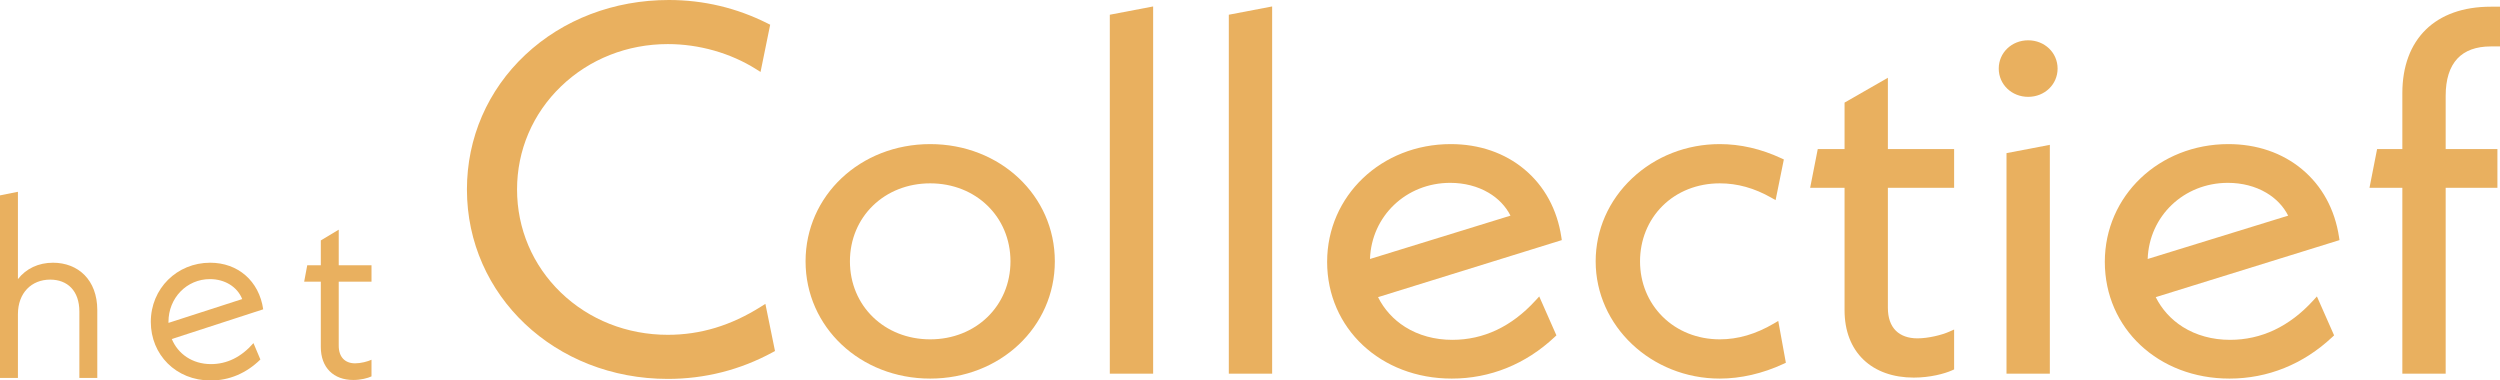 <?xml version="1.0" encoding="UTF-8"?>
<svg id="a" data-name="Layer 1" xmlns="http://www.w3.org/2000/svg" width="3519.287" height="535.625" viewBox="0 0 3519.287 535.625">
  <g>
    <path d="m1090.976,494.13l-3.26,1.77c-45.75,24.87-95.44,37.48-147.68,37.48-158.54,0-282.73-117.15-282.73-266.69,0-72.45,29.18-139.76,82.17-189.52C792.476,27.41,864.236,0,941.546,0c48.82,0,95.67,11.13,139.22,33.07l3.42,1.72-13.56,66.5-6.12-3.86c-36.21-22.81-80.41-35.37-124.47-35.37-57.01,0-110.36,21.13-150.24,59.5-39.95,38.43-61.94,89.97-61.94,145.13s21.89,106.78,61.66,145.13c39.78,38.37,93.24,59.5,150.52,59.5,45.98,0,88.92-12.99,131.27-39.71l6.13-3.86,13.54,66.38Z" fill="#e9b05f" stroke-width="0"/>
    <path d="m1309.456,202.86c-98.38,0-175.45,72.5-175.45,165.04s77.07,165.04,175.45,165.04,175.45-72.49,175.45-165.04-77.07-165.04-175.45-165.04Zm0,274.84c-64.42,0-113-47.2-113-109.8s48.58-109.8,113-109.8,113,47.2,113,109.8-48.58,109.8-113,109.8Z" fill="#e9b05f" stroke-width="0"/>
    <polygon points="1623.287 9.08 1623.287 525.98 1562.296 525.98 1562.296 20.73 1623.287 9.08" fill="#e9b05f" stroke-width="0"/>
    <polygon points="1790.816 9.08 1790.816 525.98 1729.816 525.98 1729.816 20.73 1790.816 9.08" fill="#e9b05f" stroke-width="0"/>
    <path d="m2161.606,422.97c-33.6,36.78-73.04,55.43-117.22,55.43-24.59,0-47.57-6.29-66.43-18.19-16.46-10.38-29.53-24.79-38.06-41.91l258.68-80.29-.65-4.26c-5.87-38.94-23.85-71.92-52-95.37-27.88-23.24-63.75-35.52-103.72-35.52-97.57,0-173.99,72.8-173.99,165.74,0,93.69,75.42,164.34,175.44,164.34,53.95,0,103.99-20.2,144.74-58.41l2.58-2.43-24.19-54.79-5.18,5.66Zm-120.13-165.57c19.88,0,38.55,4.81,54,13.92,13.63,8.04,24.21,19.11,30.85,32.25l-197.78,61.01c2.08-60.42,50.94-107.18,112.93-107.18Z" fill="#e9b05f" stroke-width="0"/>
    <path d="m2513.986,510.66l-3.5,1.63c-29.07,13.51-60.02,20.65-89.52,20.65-96.34,0-174.72-74.04-174.72-165.04,0-44.16,18.18-85.63,51.19-116.79,32.96-31.11,76.83-48.25,123.53-48.25,29.02,0,58.16,6.71,86.61,19.95l3.57,1.67-11.62,57.24-6-3.4c-24-13.61-47.73-20.22-72.56-20.22-31.44,0-60.12,11.34-80.78,31.93-20.31,20.25-31.49,47.91-31.49,77.87s11.28,57.53,31.76,77.86c20.75,20.6,49.34,31.94,80.51,31.94,25.63,0,50.54-7.28,76.14-22.27l6.17-3.61,10.71,58.84Z" fill="#e9b05f" stroke-width="0"/>
    <path d="m2657.597,264.36v168.95c0,13.96,3.76,24.79,11.19,32.2,7.08,7.07,17.6,10.8,30.42,10.8,15.4,0,34.46-4.79,44.59-9.31l7.04-3.13v56.18l-2.97,1.32c-10.53,4.7-30.92,10.18-53.75,10.18-29.07,0-53.54-8.69-70.75-25.13-17.51-16.73-26.76-40.81-26.76-69.64v-172.42h-48.43l10.71-54.54h37.72v-65.39l60.99-34.96v100.35h93.24v54.54h-93.24Z" fill="#e9b05f" stroke-width="0"/>
    <g>
      <path d="m2896.507,96.54c0,22.31-18.19,39.79-41.42,39.79s-41.43-17.48-41.43-39.79,18.2-39.8,41.43-39.8,41.42,17.48,41.42,39.8Z" fill="#e9b05f" stroke-width="0"/>
      <polygon points="2885.586 203.9 2885.586 525.98 2824.586 525.98 2824.586 215.56 2885.586 203.9" fill="#e9b05f" stroke-width="0"/>
    </g>
    <path d="m3256.376,422.97c-33.6,36.78-73.04,55.43-117.22,55.43-24.6,0-47.57-6.29-66.44-18.19-16.46-10.38-29.521-24.79-38.06-41.91l258.68-80.29-.64-4.26c-5.88-38.94-23.86-71.92-52-95.37-27.88-23.24-63.75-35.52-103.729-35.52-97.56,0-173.99,72.8-173.99,165.74,0,93.69,75.43,164.34,175.45,164.34,53.94,0,103.99-20.2,144.73-58.41l2.59-2.43-24.2-54.79-5.17,5.66Zm-233.06-58.39c2.08-60.42,50.93-107.18,112.93-107.18,19.88,0,38.55,4.81,54,13.92,13.63,8.04,24.2,19.11,30.85,32.25l-197.78,61.01Z" fill="#e9b05f" stroke-width="0"/>
    <path d="m3442.807,134.81v75.01h72.84v54.54h-72.84v261.62h-61v-261.62h-46.24l10.71-54.54h35.53v-78.49c0-76.33,46.53-121.9,124.46-121.9h13.02v55.93h-13.02c-20.52,0-36.33,5.76-46.97,17.12-10.94,11.68-16.49,29.28-16.49,52.33Z" fill="#e9b05f" stroke-width="0"/>
  </g>
  <g>
    <path d="m136.96,436.509v95.512h-25.229v-93.349c0-29.555-16.94-45.053-41.089-45.053-26.31,0-45.412,18.742-45.412,48.657v89.745H0v-256.98l25.229-5.045v122.903c11.533-14.777,28.833-23.067,49.378-23.067,35.321,0,62.353,24.148,62.353,66.678Z" fill="#e9b05f" stroke-width="0"/>
    <path d="m356.809,483.004l9.731,23.067c-19.823,19.463-43.972,29.554-69.921,29.554-49.018,0-84.339-36.402-84.339-82.536,0-46.855,36.763-83.257,83.617-83.257,38.926,0,68.841,25.59,74.607,65.597l-128.67,41.809c8.65,20.905,28.833,35.321,55.144,35.321,22.345,0,42.53-9.731,59.83-29.554Zm-119.66-29.915v1.442l103.802-33.519c-6.848-17.3-24.509-28.113-45.414-28.113-32.798,0-58.388,26.671-58.388,60.19Z" fill="#e9b05f" stroke-width="0"/>
    <path d="m476.829,396.503v90.105c0,16.219,9.012,24.869,23.068,24.869,7.929,0,17.66-2.523,23.066-5.046v23.428c-5.406,2.522-15.137,5.045-25.589,5.045-27.753,0-45.774-17.3-45.774-46.494v-91.908h-23.427l4.326-23.067h19.101v-34.961l25.229-15.138v50.098h46.134v23.067h-46.134Z" fill="#e9b05f" stroke-width="0"/>
  </g>
</svg>